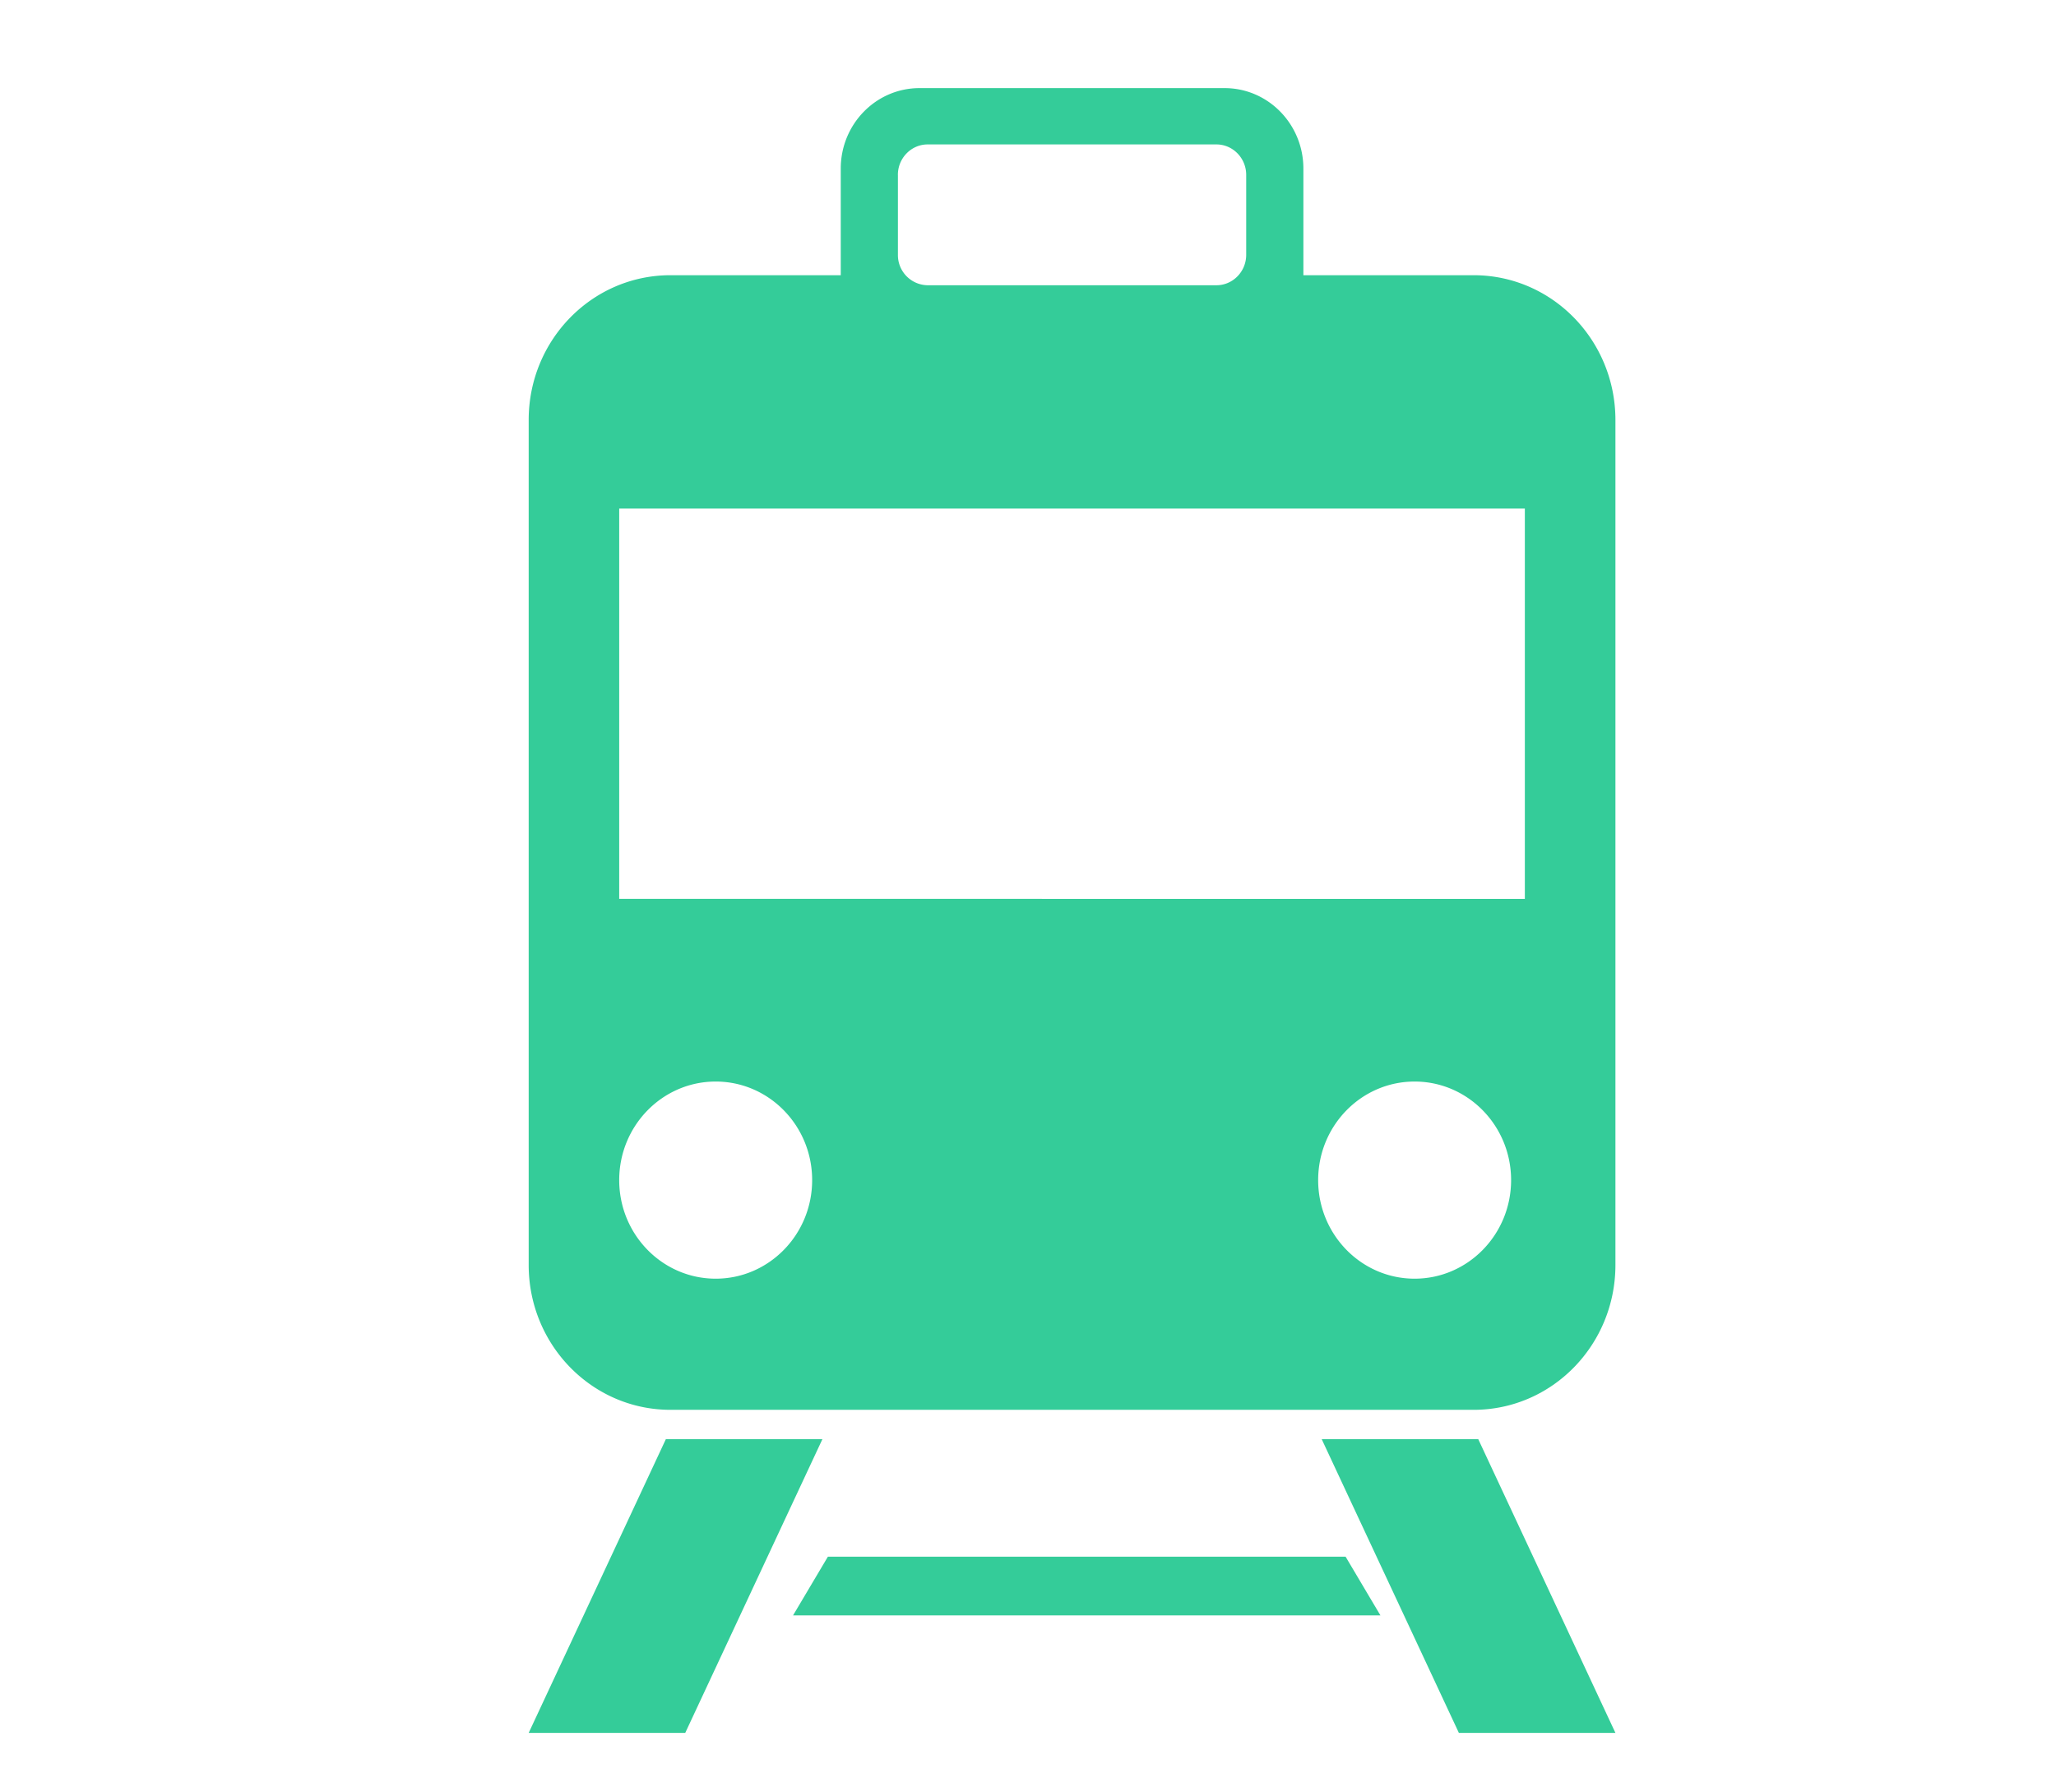 <svg width="70" height="61" viewBox="0 0 70 61" xmlns="http://www.w3.org/2000/svg" xmlns:xlink="http://www.w3.org/1999/xlink">
    <defs>
        <path id="k9qvyrbhza" d="M0 0h70v60H0z"/>
    </defs>
    <g transform="translate(0 .83)" fill="none" fill-rule="evenodd">
        <mask id="30wswiev4b" fill="#fff">
            <use xlink:href="#k9qvyrbhza"/>
        </mask>
        <g mask="url(#30wswiev4b)" fill="#34CC99" fill-rule="nonzero">
            <path d="M50.173 8.54h-5.797V4.91c0-1.513-1.201-2.74-2.681-2.74h-10.39c-1.48 0-2.68 1.227-2.68 2.74v3.63h-5.799C20.16 8.54 18 10.746 18 13.47v28.768c0 2.724 2.16 4.932 4.826 4.932h27.347c2.667 0 4.827-2.208 4.827-4.932V13.471c0-2.723-2.16-4.931-4.827-4.931zM30.57 5.124c0-.572.456-1.037 1.014-1.037h9.83c.559 0 1.015.465 1.015 1.037v2.722c0 .572-.456 1.036-1.015 1.036h-9.83a1.027 1.027 0 0 1-1.013-1.036V5.124zm-6.203 37.581c-1.814 0-3.285-1.503-3.285-3.356s1.472-3.356 3.285-3.356c1.814 0 3.284 1.503 3.284 3.356s-1.47 3.356-3.284 3.356zm23.796 0c-1.814 0-3.284-1.503-3.284-3.356s1.47-3.356 3.284-3.356c1.814 0 3.285 1.503 3.285 3.356s-1.471 3.356-3.285 3.356zm3.753-12.932H21.082V16.485h30.834v13.288zM45 48.17h5.33l4.67 10h-5.33l-1.511-3.236-2.147-4.596zM23.33 58.17H18l4.67-10H28l-1.013 2.168-2.146 4.596zM47 54.17H27l.334-.563.853-1.437h17.626l.852 1.437z"/>
        </g>
    </g>
</svg>

